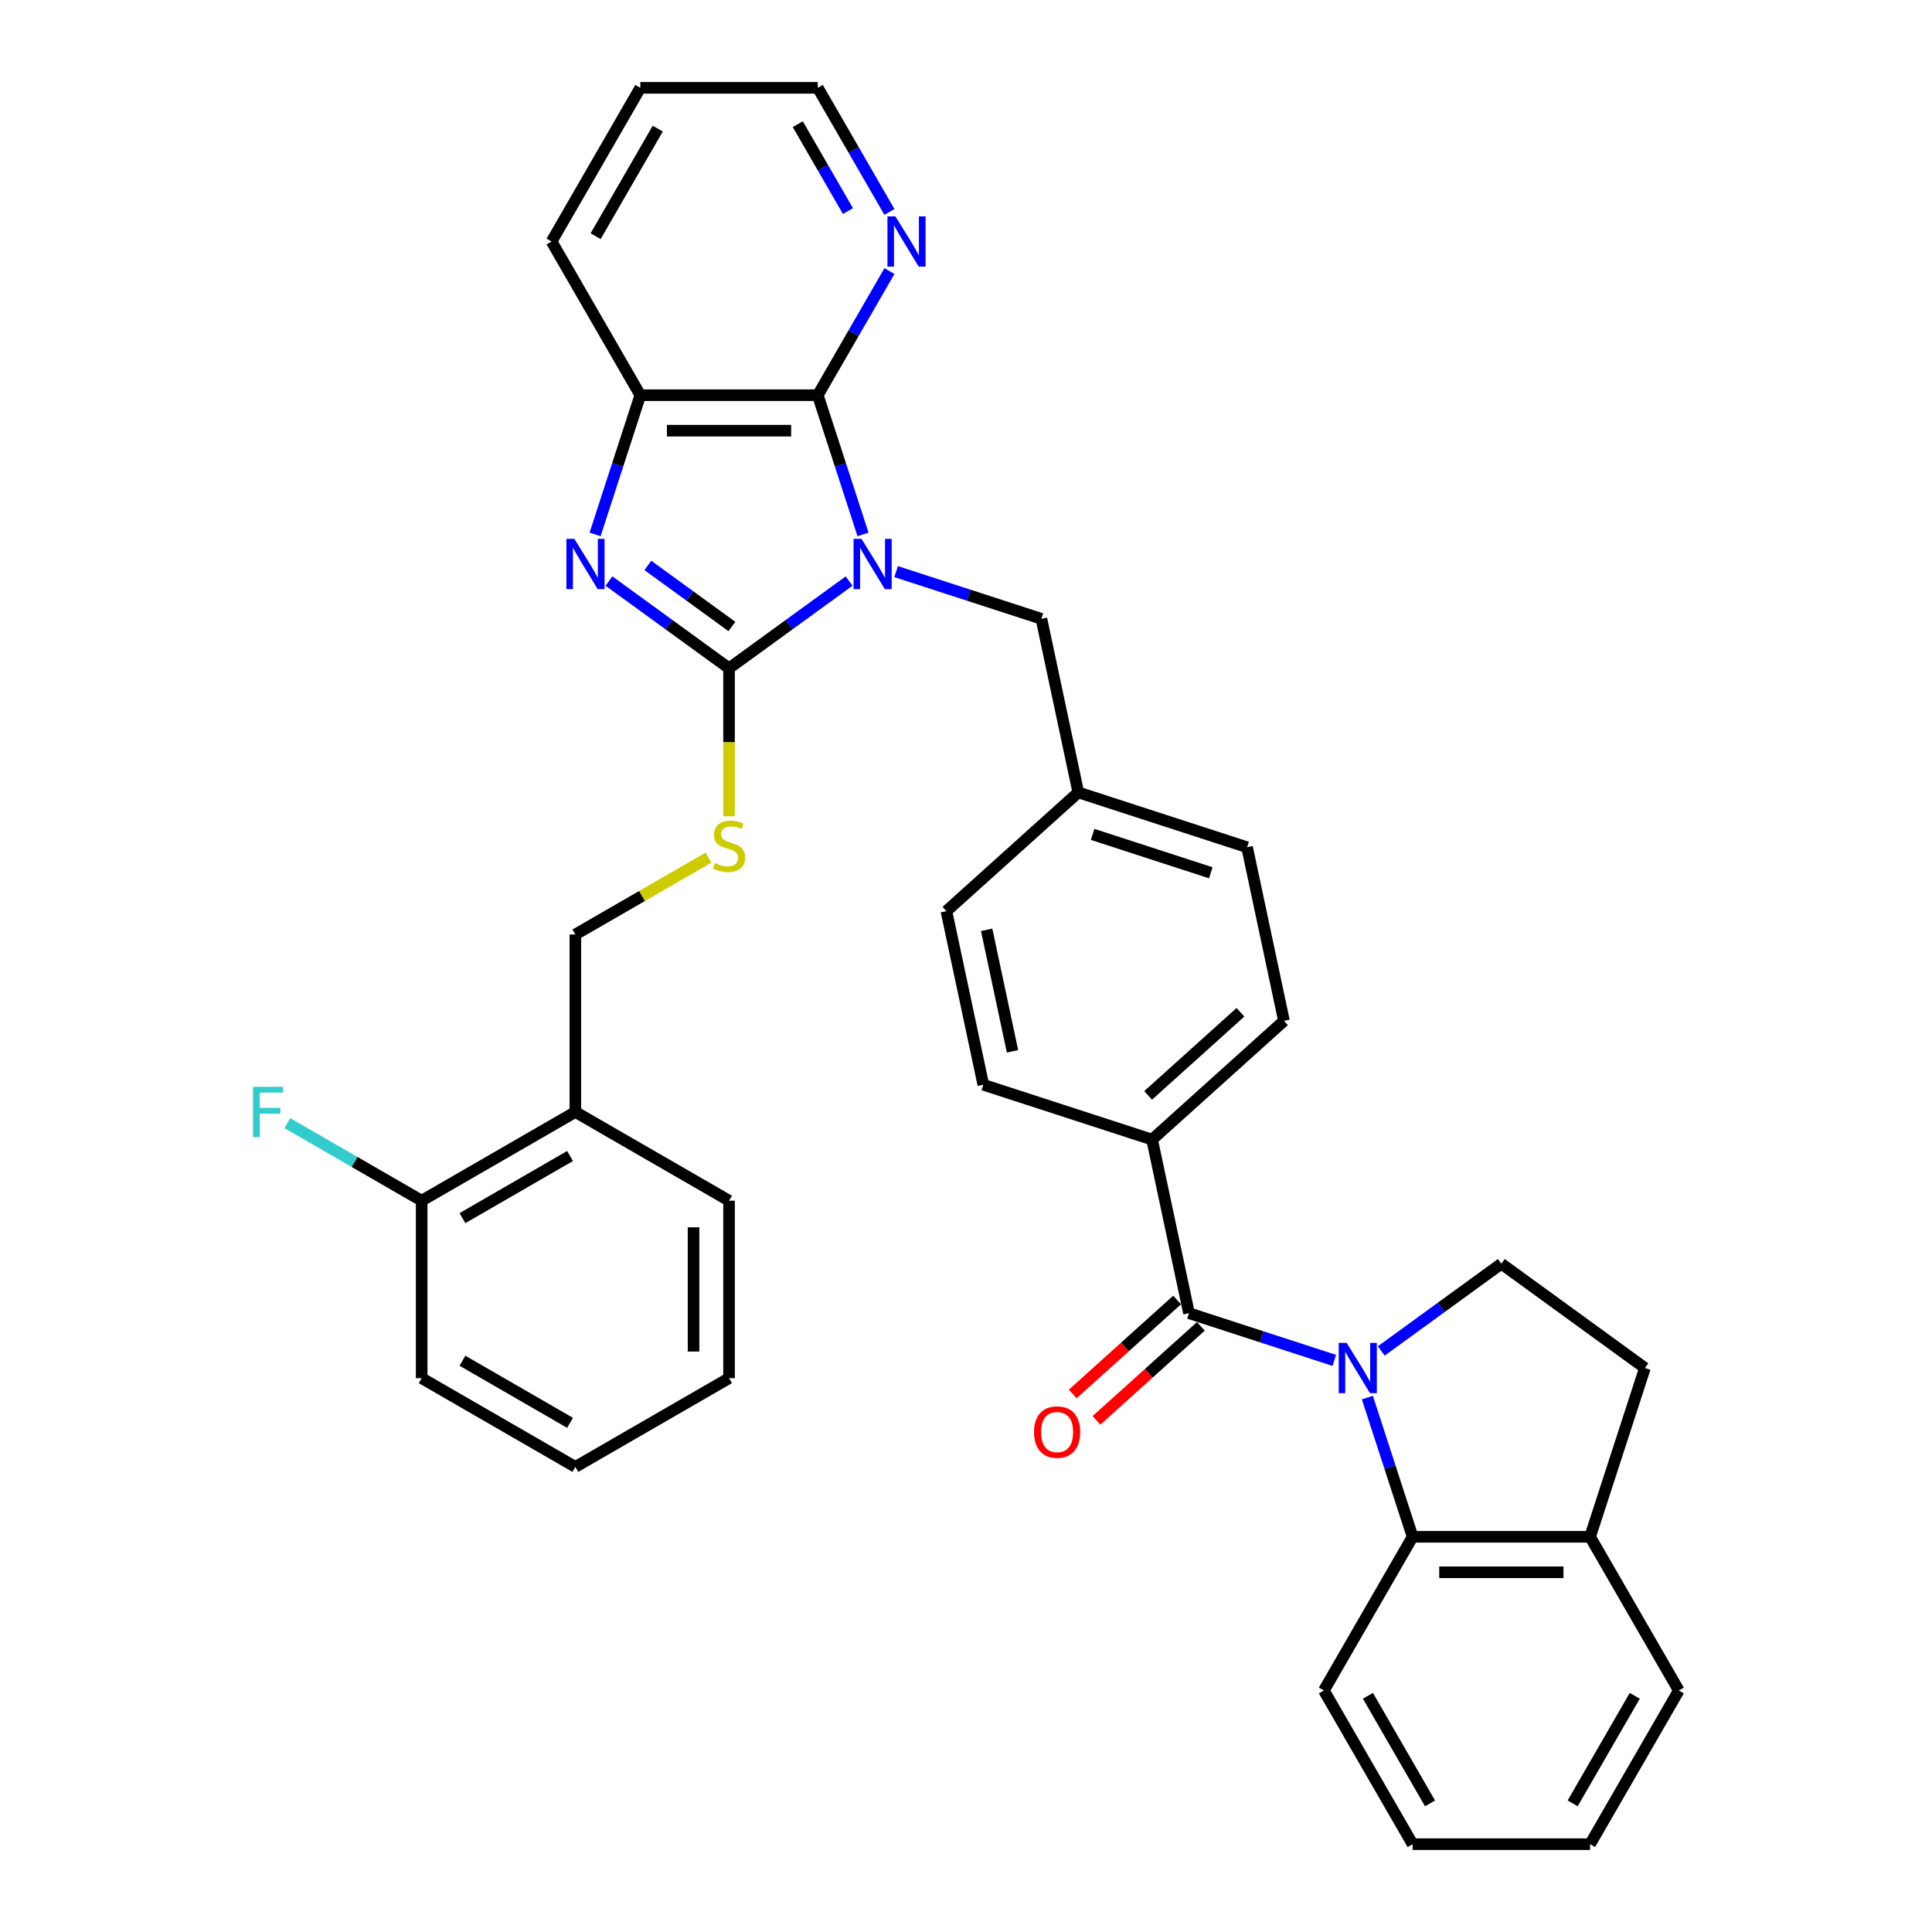 <?xml version='1.0' encoding='iso-8859-1'?>
<svg version='1.1' baseProfile='full'
              xmlns='http://www.w3.org/2000/svg'
                      xmlns:rdkit='http://www.rdkit.org/xml'
                      xmlns:xlink='http://www.w3.org/1999/xlink'
                  xml:space='preserve'
width='1000px' height='1000px' viewBox='0 0 1000 1000'>
<!-- END OF HEADER -->
<rect style='opacity:1.0;fill:#FFFFFF;stroke:none' width='1000' height='1000' x='0' y='0'> </rect>
<path class='bond-0' d='M 439.505,300.752 L 408.429,323.33' style='fill:none;fill-rule:evenodd;stroke:#0000FF;stroke-width:6px;stroke-linecap:butt;stroke-linejoin:miter;stroke-opacity:1' />
<path class='bond-0' d='M 408.429,323.33 L 377.354,345.908' style='fill:none;fill-rule:evenodd;stroke:#000000;stroke-width:6px;stroke-linecap:butt;stroke-linejoin:miter;stroke-opacity:1' />
<path class='bond-3' d='M 446.695,276.613 L 434.988,240.584' style='fill:none;fill-rule:evenodd;stroke:#0000FF;stroke-width:6px;stroke-linecap:butt;stroke-linejoin:miter;stroke-opacity:1' />
<path class='bond-3' d='M 434.988,240.584 L 423.282,204.555' style='fill:none;fill-rule:evenodd;stroke:#000000;stroke-width:6px;stroke-linecap:butt;stroke-linejoin:miter;stroke-opacity:1' />
<path class='bond-9' d='M 463.829,295.868 L 501.429,308.084' style='fill:none;fill-rule:evenodd;stroke:#0000FF;stroke-width:6px;stroke-linecap:butt;stroke-linejoin:miter;stroke-opacity:1' />
<path class='bond-9' d='M 501.429,308.084 L 539.028,320.301' style='fill:none;fill-rule:evenodd;stroke:#000000;stroke-width:6px;stroke-linecap:butt;stroke-linejoin:miter;stroke-opacity:1' />
<path class='bond-2' d='M 377.354,345.908 L 346.278,323.33' style='fill:none;fill-rule:evenodd;stroke:#000000;stroke-width:6px;stroke-linecap:butt;stroke-linejoin:miter;stroke-opacity:1' />
<path class='bond-2' d='M 346.278,323.33 L 315.202,300.752' style='fill:none;fill-rule:evenodd;stroke:#0000FF;stroke-width:6px;stroke-linecap:butt;stroke-linejoin:miter;stroke-opacity:1' />
<path class='bond-2' d='M 378.829,324.272 L 357.076,308.467' style='fill:none;fill-rule:evenodd;stroke:#000000;stroke-width:6px;stroke-linecap:butt;stroke-linejoin:miter;stroke-opacity:1' />
<path class='bond-2' d='M 357.076,308.467 L 335.323,292.663' style='fill:none;fill-rule:evenodd;stroke:#0000FF;stroke-width:6px;stroke-linecap:butt;stroke-linejoin:miter;stroke-opacity:1' />
<path class='bond-7' d='M 377.354,345.908 L 377.354,384.203' style='fill:none;fill-rule:evenodd;stroke:#000000;stroke-width:6px;stroke-linecap:butt;stroke-linejoin:miter;stroke-opacity:1' />
<path class='bond-7' d='M 377.354,384.203 L 377.354,422.498' style='fill:none;fill-rule:evenodd;stroke:#CCCC00;stroke-width:6px;stroke-linecap:butt;stroke-linejoin:miter;stroke-opacity:1' />
<path class='bond-1' d='M 690.62,704.132 L 653.02,691.916' style='fill:none;fill-rule:evenodd;stroke:#0000FF;stroke-width:6px;stroke-linecap:butt;stroke-linejoin:miter;stroke-opacity:1' />
<path class='bond-1' d='M 653.02,691.916 L 615.42,679.699' style='fill:none;fill-rule:evenodd;stroke:#000000;stroke-width:6px;stroke-linecap:butt;stroke-linejoin:miter;stroke-opacity:1' />
<path class='bond-6' d='M 707.754,723.387 L 719.46,759.416' style='fill:none;fill-rule:evenodd;stroke:#0000FF;stroke-width:6px;stroke-linecap:butt;stroke-linejoin:miter;stroke-opacity:1' />
<path class='bond-6' d='M 719.46,759.416 L 731.167,795.445' style='fill:none;fill-rule:evenodd;stroke:#000000;stroke-width:6px;stroke-linecap:butt;stroke-linejoin:miter;stroke-opacity:1' />
<path class='bond-8' d='M 714.943,699.248 L 746.019,676.67' style='fill:none;fill-rule:evenodd;stroke:#0000FF;stroke-width:6px;stroke-linecap:butt;stroke-linejoin:miter;stroke-opacity:1' />
<path class='bond-8' d='M 746.019,676.67 L 777.095,654.092' style='fill:none;fill-rule:evenodd;stroke:#000000;stroke-width:6px;stroke-linecap:butt;stroke-linejoin:miter;stroke-opacity:1' />
<path class='bond-35' d='M 308.012,276.613 L 319.719,240.584' style='fill:none;fill-rule:evenodd;stroke:#0000FF;stroke-width:6px;stroke-linecap:butt;stroke-linejoin:miter;stroke-opacity:1' />
<path class='bond-35' d='M 319.719,240.584 L 331.425,204.555' style='fill:none;fill-rule:evenodd;stroke:#000000;stroke-width:6px;stroke-linecap:butt;stroke-linejoin:miter;stroke-opacity:1' />
<path class='bond-5' d='M 423.282,204.555 L 331.425,204.555' style='fill:none;fill-rule:evenodd;stroke:#000000;stroke-width:6px;stroke-linecap:butt;stroke-linejoin:miter;stroke-opacity:1' />
<path class='bond-5' d='M 409.503,222.926 L 345.204,222.926' style='fill:none;fill-rule:evenodd;stroke:#000000;stroke-width:6px;stroke-linecap:butt;stroke-linejoin:miter;stroke-opacity:1' />
<path class='bond-10' d='M 423.282,204.555 L 441.828,172.432' style='fill:none;fill-rule:evenodd;stroke:#000000;stroke-width:6px;stroke-linecap:butt;stroke-linejoin:miter;stroke-opacity:1' />
<path class='bond-10' d='M 441.828,172.432 L 460.375,140.308' style='fill:none;fill-rule:evenodd;stroke:#0000FF;stroke-width:6px;stroke-linecap:butt;stroke-linejoin:miter;stroke-opacity:1' />
<path class='bond-4' d='M 615.42,679.699 L 596.322,589.849' style='fill:none;fill-rule:evenodd;stroke:#000000;stroke-width:6px;stroke-linecap:butt;stroke-linejoin:miter;stroke-opacity:1' />
<path class='bond-13' d='M 609.274,672.873 L 582.261,697.195' style='fill:none;fill-rule:evenodd;stroke:#000000;stroke-width:6px;stroke-linecap:butt;stroke-linejoin:miter;stroke-opacity:1' />
<path class='bond-13' d='M 582.261,697.195 L 555.249,721.517' style='fill:none;fill-rule:evenodd;stroke:#FF0000;stroke-width:6px;stroke-linecap:butt;stroke-linejoin:miter;stroke-opacity:1' />
<path class='bond-13' d='M 621.567,686.525 L 594.554,710.847' style='fill:none;fill-rule:evenodd;stroke:#000000;stroke-width:6px;stroke-linecap:butt;stroke-linejoin:miter;stroke-opacity:1' />
<path class='bond-13' d='M 594.554,710.847 L 567.542,735.169' style='fill:none;fill-rule:evenodd;stroke:#FF0000;stroke-width:6px;stroke-linecap:butt;stroke-linejoin:miter;stroke-opacity:1' />
<path class='bond-25' d='M 331.425,204.555 L 285.497,125.005' style='fill:none;fill-rule:evenodd;stroke:#000000;stroke-width:6px;stroke-linecap:butt;stroke-linejoin:miter;stroke-opacity:1' />
<path class='bond-14' d='M 731.167,795.445 L 823.023,795.445' style='fill:none;fill-rule:evenodd;stroke:#000000;stroke-width:6px;stroke-linecap:butt;stroke-linejoin:miter;stroke-opacity:1' />
<path class='bond-14' d='M 744.945,813.816 L 809.245,813.816' style='fill:none;fill-rule:evenodd;stroke:#000000;stroke-width:6px;stroke-linecap:butt;stroke-linejoin:miter;stroke-opacity:1' />
<path class='bond-24' d='M 731.167,795.445 L 685.238,874.995' style='fill:none;fill-rule:evenodd;stroke:#000000;stroke-width:6px;stroke-linecap:butt;stroke-linejoin:miter;stroke-opacity:1' />
<path class='bond-15' d='M 366.717,443.906 L 332.26,463.799' style='fill:none;fill-rule:evenodd;stroke:#CCCC00;stroke-width:6px;stroke-linecap:butt;stroke-linejoin:miter;stroke-opacity:1' />
<path class='bond-15' d='M 332.26,463.799 L 297.803,483.693' style='fill:none;fill-rule:evenodd;stroke:#000000;stroke-width:6px;stroke-linecap:butt;stroke-linejoin:miter;stroke-opacity:1' />
<path class='bond-16' d='M 777.095,654.092 L 851.409,708.084' style='fill:none;fill-rule:evenodd;stroke:#000000;stroke-width:6px;stroke-linecap:butt;stroke-linejoin:miter;stroke-opacity:1' />
<path class='bond-20' d='M 539.028,320.301 L 558.126,410.151' style='fill:none;fill-rule:evenodd;stroke:#000000;stroke-width:6px;stroke-linecap:butt;stroke-linejoin:miter;stroke-opacity:1' />
<path class='bond-26' d='M 460.375,109.701 L 441.828,77.578' style='fill:none;fill-rule:evenodd;stroke:#0000FF;stroke-width:6px;stroke-linecap:butt;stroke-linejoin:miter;stroke-opacity:1' />
<path class='bond-26' d='M 441.828,77.578 L 423.282,45.455' style='fill:none;fill-rule:evenodd;stroke:#000000;stroke-width:6px;stroke-linecap:butt;stroke-linejoin:miter;stroke-opacity:1' />
<path class='bond-26' d='M 438.901,109.25 L 425.918,86.764' style='fill:none;fill-rule:evenodd;stroke:#0000FF;stroke-width:6px;stroke-linecap:butt;stroke-linejoin:miter;stroke-opacity:1' />
<path class='bond-26' d='M 425.918,86.764 L 412.936,64.277' style='fill:none;fill-rule:evenodd;stroke:#000000;stroke-width:6px;stroke-linecap:butt;stroke-linejoin:miter;stroke-opacity:1' />
<path class='bond-11' d='M 596.322,589.849 L 664.585,528.385' style='fill:none;fill-rule:evenodd;stroke:#000000;stroke-width:6px;stroke-linecap:butt;stroke-linejoin:miter;stroke-opacity:1' />
<path class='bond-11' d='M 594.269,566.977 L 642.053,523.952' style='fill:none;fill-rule:evenodd;stroke:#000000;stroke-width:6px;stroke-linecap:butt;stroke-linejoin:miter;stroke-opacity:1' />
<path class='bond-36' d='M 596.322,589.849 L 508.961,561.464' style='fill:none;fill-rule:evenodd;stroke:#000000;stroke-width:6px;stroke-linecap:butt;stroke-linejoin:miter;stroke-opacity:1' />
<path class='bond-12' d='M 297.803,575.55 L 297.803,483.693' style='fill:none;fill-rule:evenodd;stroke:#000000;stroke-width:6px;stroke-linecap:butt;stroke-linejoin:miter;stroke-opacity:1' />
<path class='bond-17' d='M 297.803,575.55 L 218.253,621.478' style='fill:none;fill-rule:evenodd;stroke:#000000;stroke-width:6px;stroke-linecap:butt;stroke-linejoin:miter;stroke-opacity:1' />
<path class='bond-17' d='M 295.056,598.349 L 239.371,630.499' style='fill:none;fill-rule:evenodd;stroke:#000000;stroke-width:6px;stroke-linecap:butt;stroke-linejoin:miter;stroke-opacity:1' />
<path class='bond-27' d='M 297.803,575.55 L 377.354,621.478' style='fill:none;fill-rule:evenodd;stroke:#000000;stroke-width:6px;stroke-linecap:butt;stroke-linejoin:miter;stroke-opacity:1' />
<path class='bond-28' d='M 823.023,795.445 L 868.952,874.995' style='fill:none;fill-rule:evenodd;stroke:#000000;stroke-width:6px;stroke-linecap:butt;stroke-linejoin:miter;stroke-opacity:1' />
<path class='bond-39' d='M 823.023,795.445 L 851.409,708.084' style='fill:none;fill-rule:evenodd;stroke:#000000;stroke-width:6px;stroke-linecap:butt;stroke-linejoin:miter;stroke-opacity:1' />
<path class='bond-21' d='M 218.253,621.478 L 183.493,601.409' style='fill:none;fill-rule:evenodd;stroke:#000000;stroke-width:6px;stroke-linecap:butt;stroke-linejoin:miter;stroke-opacity:1' />
<path class='bond-21' d='M 183.493,601.409 L 148.734,581.341' style='fill:none;fill-rule:evenodd;stroke:#33CCCC;stroke-width:6px;stroke-linecap:butt;stroke-linejoin:miter;stroke-opacity:1' />
<path class='bond-29' d='M 218.253,621.478 L 218.253,713.335' style='fill:none;fill-rule:evenodd;stroke:#000000;stroke-width:6px;stroke-linecap:butt;stroke-linejoin:miter;stroke-opacity:1' />
<path class='bond-18' d='M 664.585,528.385 L 645.487,438.536' style='fill:none;fill-rule:evenodd;stroke:#000000;stroke-width:6px;stroke-linecap:butt;stroke-linejoin:miter;stroke-opacity:1' />
<path class='bond-19' d='M 508.961,561.464 L 489.863,471.615' style='fill:none;fill-rule:evenodd;stroke:#000000;stroke-width:6px;stroke-linecap:butt;stroke-linejoin:miter;stroke-opacity:1' />
<path class='bond-19' d='M 524.067,544.167 L 510.698,481.273' style='fill:none;fill-rule:evenodd;stroke:#000000;stroke-width:6px;stroke-linecap:butt;stroke-linejoin:miter;stroke-opacity:1' />
<path class='bond-22' d='M 558.126,410.151 L 489.863,471.615' style='fill:none;fill-rule:evenodd;stroke:#000000;stroke-width:6px;stroke-linecap:butt;stroke-linejoin:miter;stroke-opacity:1' />
<path class='bond-23' d='M 558.126,410.151 L 645.487,438.536' style='fill:none;fill-rule:evenodd;stroke:#000000;stroke-width:6px;stroke-linecap:butt;stroke-linejoin:miter;stroke-opacity:1' />
<path class='bond-23' d='M 565.553,431.881 L 626.706,451.75' style='fill:none;fill-rule:evenodd;stroke:#000000;stroke-width:6px;stroke-linecap:butt;stroke-linejoin:miter;stroke-opacity:1' />
<path class='bond-31' d='M 685.238,874.995 L 731.167,954.545' style='fill:none;fill-rule:evenodd;stroke:#000000;stroke-width:6px;stroke-linecap:butt;stroke-linejoin:miter;stroke-opacity:1' />
<path class='bond-31' d='M 708.038,877.742 L 740.187,933.427' style='fill:none;fill-rule:evenodd;stroke:#000000;stroke-width:6px;stroke-linecap:butt;stroke-linejoin:miter;stroke-opacity:1' />
<path class='bond-37' d='M 285.497,125.005 L 331.425,45.455' style='fill:none;fill-rule:evenodd;stroke:#000000;stroke-width:6px;stroke-linecap:butt;stroke-linejoin:miter;stroke-opacity:1' />
<path class='bond-37' d='M 308.296,122.258 L 340.446,66.573' style='fill:none;fill-rule:evenodd;stroke:#000000;stroke-width:6px;stroke-linecap:butt;stroke-linejoin:miter;stroke-opacity:1' />
<path class='bond-30' d='M 423.282,45.455 L 331.425,45.455' style='fill:none;fill-rule:evenodd;stroke:#000000;stroke-width:6px;stroke-linecap:butt;stroke-linejoin:miter;stroke-opacity:1' />
<path class='bond-32' d='M 377.354,621.478 L 377.354,713.335' style='fill:none;fill-rule:evenodd;stroke:#000000;stroke-width:6px;stroke-linecap:butt;stroke-linejoin:miter;stroke-opacity:1' />
<path class='bond-32' d='M 358.982,635.257 L 358.982,699.556' style='fill:none;fill-rule:evenodd;stroke:#000000;stroke-width:6px;stroke-linecap:butt;stroke-linejoin:miter;stroke-opacity:1' />
<path class='bond-40' d='M 868.952,874.995 L 823.023,954.545' style='fill:none;fill-rule:evenodd;stroke:#000000;stroke-width:6px;stroke-linecap:butt;stroke-linejoin:miter;stroke-opacity:1' />
<path class='bond-40' d='M 846.152,877.742 L 814.003,933.427' style='fill:none;fill-rule:evenodd;stroke:#000000;stroke-width:6px;stroke-linecap:butt;stroke-linejoin:miter;stroke-opacity:1' />
<path class='bond-38' d='M 218.253,713.335 L 297.803,759.263' style='fill:none;fill-rule:evenodd;stroke:#000000;stroke-width:6px;stroke-linecap:butt;stroke-linejoin:miter;stroke-opacity:1' />
<path class='bond-38' d='M 239.371,704.314 L 295.056,736.464' style='fill:none;fill-rule:evenodd;stroke:#000000;stroke-width:6px;stroke-linecap:butt;stroke-linejoin:miter;stroke-opacity:1' />
<path class='bond-33' d='M 731.167,954.545 L 823.023,954.545' style='fill:none;fill-rule:evenodd;stroke:#000000;stroke-width:6px;stroke-linecap:butt;stroke-linejoin:miter;stroke-opacity:1' />
<path class='bond-34' d='M 377.354,713.335 L 297.803,759.263' style='fill:none;fill-rule:evenodd;stroke:#000000;stroke-width:6px;stroke-linecap:butt;stroke-linejoin:miter;stroke-opacity:1' />
<path  class='atom-0' d='M 445.917 278.909
L 454.441 292.688
Q 455.286 294.047, 456.646 296.509
Q 458.005 298.971, 458.079 299.117
L 458.079 278.909
L 461.533 278.909
L 461.533 304.923
L 457.969 304.923
L 448.82 289.858
Q 447.754 288.095, 446.615 286.074
Q 445.513 284.053, 445.182 283.428
L 445.182 304.923
L 441.802 304.923
L 441.802 278.909
L 445.917 278.909
' fill='#0000FF'/>
<path  class='atom-2' d='M 697.031 695.077
L 705.555 708.856
Q 706.4 710.215, 707.76 712.677
Q 709.119 715.139, 709.193 715.286
L 709.193 695.077
L 712.647 695.077
L 712.647 721.091
L 709.083 721.091
L 699.934 706.026
Q 698.868 704.263, 697.729 702.242
Q 696.627 700.221, 696.296 699.597
L 696.296 721.091
L 692.916 721.091
L 692.916 695.077
L 697.031 695.077
' fill='#0000FF'/>
<path  class='atom-3' d='M 297.29 278.909
L 305.814 292.688
Q 306.659 294.047, 308.019 296.509
Q 309.378 298.971, 309.452 299.117
L 309.452 278.909
L 312.905 278.909
L 312.905 304.923
L 309.341 304.923
L 300.192 289.858
Q 299.127 288.095, 297.988 286.074
Q 296.886 284.053, 296.555 283.428
L 296.555 304.923
L 293.175 304.923
L 293.175 278.909
L 297.29 278.909
' fill='#0000FF'/>
<path  class='atom-8' d='M 370.005 446.693
Q 370.299 446.803, 371.511 447.318
Q 372.724 447.832, 374.047 448.163
Q 375.406 448.457, 376.729 448.457
Q 379.191 448.457, 380.624 447.281
Q 382.057 446.068, 382.057 443.974
Q 382.057 442.541, 381.322 441.659
Q 380.624 440.778, 379.521 440.3
Q 378.419 439.822, 376.582 439.271
Q 374.267 438.573, 372.871 437.912
Q 371.511 437.25, 370.519 435.854
Q 369.564 434.458, 369.564 432.106
Q 369.564 428.836, 371.769 426.815
Q 374.01 424.794, 378.419 424.794
Q 381.432 424.794, 384.849 426.227
L 384.004 429.057
Q 380.881 427.771, 378.529 427.771
Q 375.994 427.771, 374.598 428.836
Q 373.202 429.865, 373.238 431.665
Q 373.238 433.062, 373.937 433.907
Q 374.671 434.752, 375.7 435.229
Q 376.766 435.707, 378.529 436.258
Q 380.881 436.993, 382.277 437.728
Q 383.673 438.463, 384.665 439.969
Q 385.694 441.439, 385.694 443.974
Q 385.694 447.575, 383.269 449.522
Q 380.881 451.433, 376.876 451.433
Q 374.561 451.433, 372.797 450.918
Q 371.071 450.441, 369.013 449.596
L 370.005 446.693
' fill='#CCCC00'/>
<path  class='atom-11' d='M 463.46 111.998
L 471.984 125.776
Q 472.829 127.136, 474.189 129.598
Q 475.548 132.059, 475.622 132.206
L 475.622 111.998
L 479.076 111.998
L 479.076 138.012
L 475.512 138.012
L 466.363 122.947
Q 465.297 121.184, 464.158 119.163
Q 463.056 117.142, 462.725 116.517
L 462.725 138.012
L 459.345 138.012
L 459.345 111.998
L 463.46 111.998
' fill='#0000FF'/>
<path  class='atom-14' d='M 535.216 741.236
Q 535.216 734.99, 538.303 731.5
Q 541.389 728.009, 547.158 728.009
Q 552.926 728.009, 556.013 731.5
Q 559.099 734.99, 559.099 741.236
Q 559.099 747.556, 555.976 751.157
Q 552.853 754.721, 547.158 754.721
Q 541.426 754.721, 538.303 751.157
Q 535.216 747.593, 535.216 741.236
M 547.158 751.782
Q 551.126 751.782, 553.257 749.136
Q 555.425 746.454, 555.425 741.236
Q 555.425 736.129, 553.257 733.557
Q 551.126 730.948, 547.158 730.948
Q 543.189 730.948, 541.022 733.52
Q 538.891 736.092, 538.891 741.236
Q 538.891 746.491, 541.022 749.136
Q 543.189 751.782, 547.158 751.782
' fill='#FF0000'/>
<path  class='atom-22' d='M 130.969 562.543
L 146.437 562.543
L 146.437 565.519
L 134.459 565.519
L 134.459 573.419
L 145.114 573.419
L 145.114 576.431
L 134.459 576.431
L 134.459 588.557
L 130.969 588.557
L 130.969 562.543
' fill='#33CCCC'/>
</svg>
